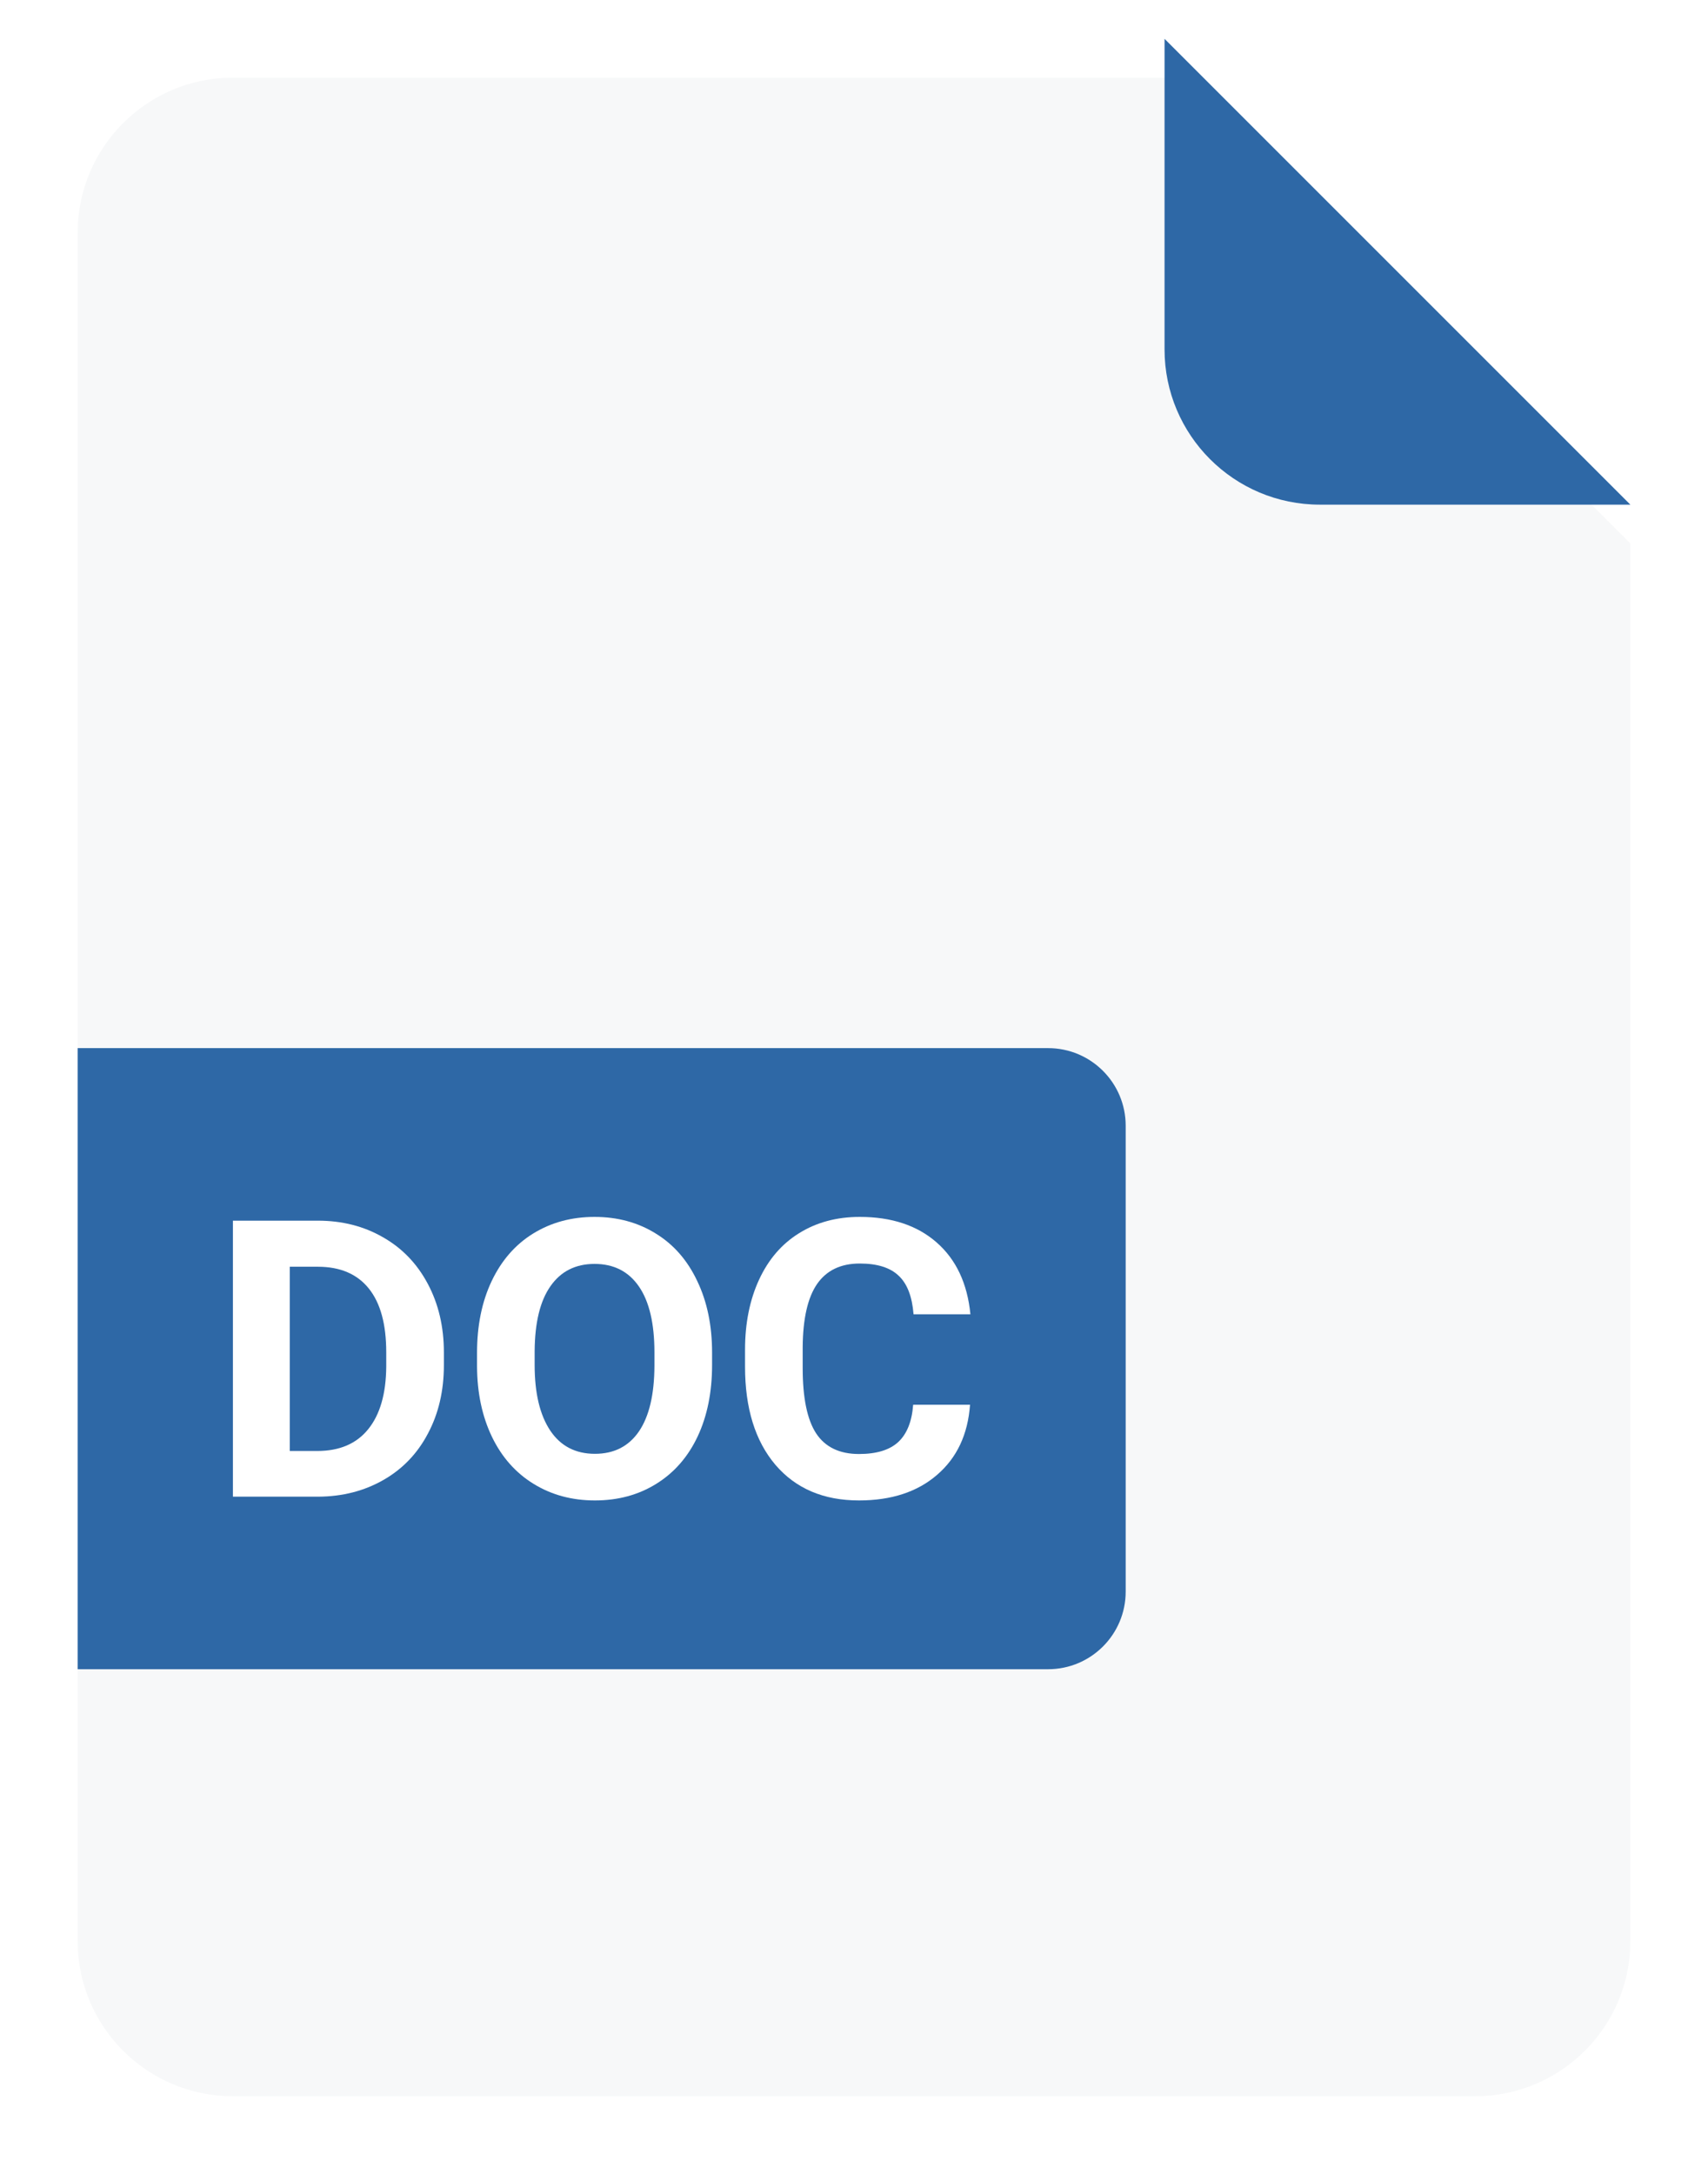 <svg width="44" height="56" viewBox="0 0 44 56" fill="none" xmlns="http://www.w3.org/2000/svg">
<g filter="url(#filter0_d_1030_8081)">
<path d="M2 5C2 2.791 3.791 1 6 1H30L42 13V49C42 51.209 40.209 53 38 53H6C3.791 53 2 51.209 2 49V5Z" fill="#F7F8F9"/>
</g>
<path d="M30 1L42 13H34C31.791 13 30 11.209 30 9V1Z" fill="#2E68A6"/>
<path d="M2 27H26.999C28.104 27 28.999 27.895 28.999 29V41C28.999 42.105 28.104 43 26.999 43H2V27Z" fill="#2E68A6"/>
<path d="M6 38.555V31.445H8.188C8.812 31.445 9.371 31.587 9.862 31.87C10.357 32.15 10.743 32.55 11.02 33.071C11.296 33.589 11.435 34.178 11.435 34.839V35.166C11.435 35.827 11.298 36.414 11.024 36.929C10.754 37.443 10.372 37.842 9.877 38.125C9.382 38.408 8.824 38.551 8.202 38.555H6ZM7.465 32.632V37.378H8.173C8.746 37.378 9.184 37.191 9.486 36.816C9.789 36.442 9.944 35.907 9.95 35.21V34.834C9.95 34.111 9.8 33.565 9.501 33.193C9.201 32.819 8.764 32.632 8.188 32.632H7.465Z" fill="white"/>
<path d="M18.344 35.161C18.344 35.861 18.22 36.475 17.973 37.002C17.725 37.529 17.37 37.936 16.908 38.223C16.449 38.509 15.922 38.652 15.326 38.652C14.737 38.652 14.211 38.511 13.749 38.227C13.287 37.944 12.929 37.541 12.675 37.017C12.421 36.489 12.292 35.884 12.289 35.2V34.849C12.289 34.149 12.414 33.533 12.665 33.003C12.919 32.469 13.275 32.06 13.734 31.777C14.197 31.491 14.724 31.348 15.316 31.348C15.909 31.348 16.435 31.491 16.894 31.777C17.356 32.06 17.712 32.469 17.963 33.003C18.217 33.533 18.344 34.147 18.344 34.844V35.161ZM16.859 34.839C16.859 34.093 16.726 33.527 16.459 33.14C16.192 32.752 15.811 32.559 15.316 32.559C14.825 32.559 14.446 32.751 14.179 33.135C13.912 33.516 13.777 34.075 13.773 34.815V35.161C13.773 35.887 13.907 36.45 14.174 36.851C14.441 37.251 14.825 37.451 15.326 37.451C15.818 37.451 16.195 37.259 16.459 36.875C16.723 36.488 16.856 35.925 16.859 35.185V34.839Z" fill="white"/>
<path d="M24.989 36.187C24.934 36.952 24.651 37.554 24.14 37.993C23.632 38.433 22.961 38.652 22.128 38.652C21.216 38.652 20.499 38.346 19.975 37.734C19.454 37.119 19.193 36.276 19.193 35.205V34.77C19.193 34.087 19.314 33.485 19.555 32.964C19.796 32.443 20.139 32.044 20.585 31.768C21.034 31.488 21.555 31.348 22.148 31.348C22.968 31.348 23.629 31.567 24.13 32.007C24.631 32.446 24.921 33.063 24.999 33.857H23.534C23.498 33.398 23.37 33.066 23.148 32.861C22.93 32.653 22.597 32.549 22.148 32.549C21.659 32.549 21.293 32.725 21.049 33.076C20.808 33.425 20.684 33.967 20.678 34.702V35.239C20.678 36.008 20.793 36.569 21.024 36.924C21.259 37.279 21.627 37.456 22.128 37.456C22.58 37.456 22.917 37.353 23.139 37.148C23.363 36.94 23.492 36.62 23.524 36.187H24.989Z" fill="white"/>
<defs>
<filter id="filter0_d_1030_8081" x="0" y="0" width="44" height="56" filterUnits="userSpaceOnUse" color-interpolation-filters="sRGB">
<feFlood flood-opacity="0" result="BackgroundImageFix"/>
<feColorMatrix in="SourceAlpha" type="matrix" values="0 0 0 0 0 0 0 0 0 0 0 0 0 0 0 0 0 0 127 0" result="hardAlpha"/>
<feOffset dy="1"/>
<feGaussianBlur stdDeviation="1"/>
<feComposite in2="hardAlpha" operator="out"/>
<feColorMatrix type="matrix" values="0 0 0 0 0.129 0 0 0 0 0.118 0 0 0 0 0.11 0 0 0 0.12 0"/>
<feBlend mode="normal" in2="BackgroundImageFix" result="effect1_dropShadow_1030_8081"/>
<feBlend mode="normal" in="SourceGraphic" in2="effect1_dropShadow_1030_8081" result="shape"/>
</filter>
</defs>
</svg>
